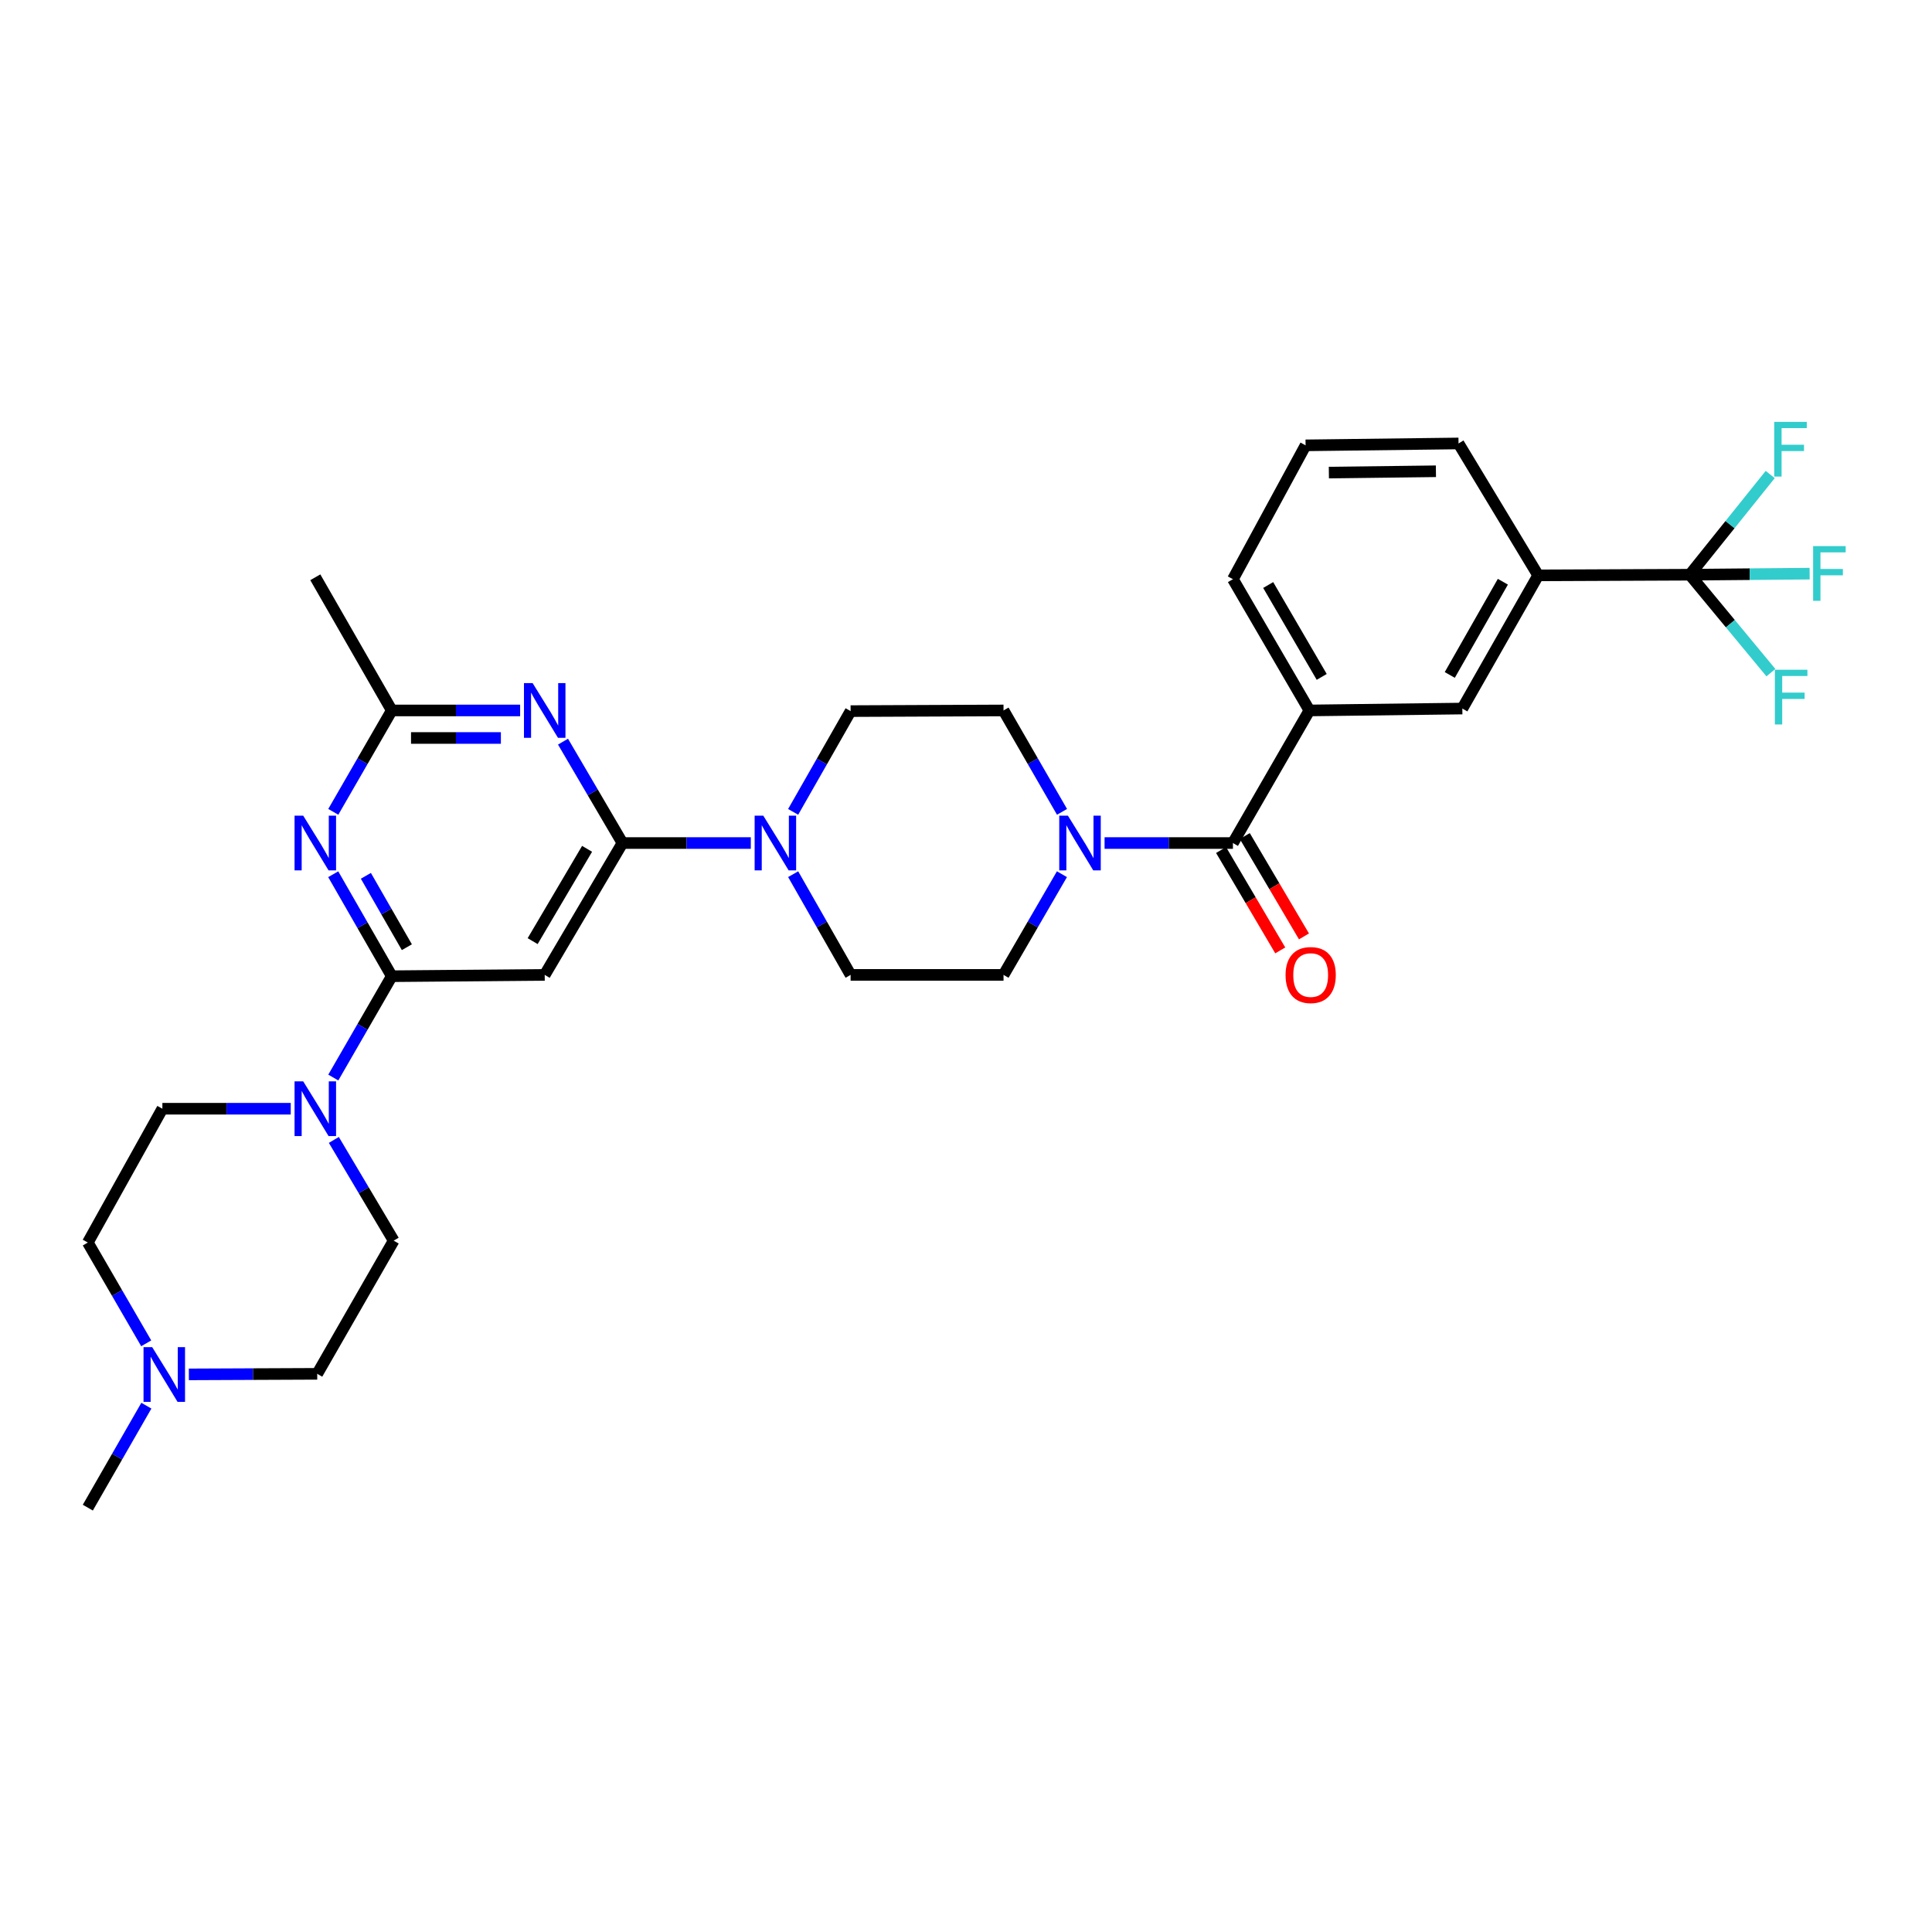 <?xml version='1.0' encoding='iso-8859-1'?>
<svg version='1.1' baseProfile='full'
              xmlns='http://www.w3.org/2000/svg'
                      xmlns:rdkit='http://www.rdkit.org/xml'
                      xmlns:xlink='http://www.w3.org/1999/xlink'
                  xml:space='preserve'
width='1000px' height='1000px' viewBox='0 0 1000 1000'>
<!-- END OF HEADER -->
<rect style='opacity:1.0;fill:#FFFFFF;stroke:none' width='1000' height='1000' x='0' y='0'> </rect>
<path class='bond-2' d='M 322.183,436.351 L 306.797,410.114' style='fill:none;fill-rule:evenodd;stroke:#000000;stroke-width:6px;stroke-linecap:butt;stroke-linejoin:miter;stroke-opacity:1' />
<path class='bond-2' d='M 306.797,410.114 L 291.411,383.876' style='fill:none;fill-rule:evenodd;stroke:#0000FF;stroke-width:6px;stroke-linecap:butt;stroke-linejoin:miter;stroke-opacity:1' />
<path class='bond-3' d='M 322.183,436.351 L 281.941,504.603' style='fill:none;fill-rule:evenodd;stroke:#000000;stroke-width:6px;stroke-linecap:butt;stroke-linejoin:miter;stroke-opacity:1' />
<path class='bond-3' d='M 303.871,439.351 L 275.702,487.128' style='fill:none;fill-rule:evenodd;stroke:#000000;stroke-width:6px;stroke-linecap:butt;stroke-linejoin:miter;stroke-opacity:1' />
<path class='bond-6' d='M 322.183,436.351 L 355.4,436.351' style='fill:none;fill-rule:evenodd;stroke:#000000;stroke-width:6px;stroke-linecap:butt;stroke-linejoin:miter;stroke-opacity:1' />
<path class='bond-6' d='M 355.4,436.351 L 388.617,436.351' style='fill:none;fill-rule:evenodd;stroke:#0000FF;stroke-width:6px;stroke-linecap:butt;stroke-linejoin:miter;stroke-opacity:1' />
<path class='bond-0' d='M 202.78,505.284 L 281.941,504.603' style='fill:none;fill-rule:evenodd;stroke:#000000;stroke-width:6px;stroke-linecap:butt;stroke-linejoin:miter;stroke-opacity:1' />
<path class='bond-1' d='M 202.78,505.284 L 187.627,478.891' style='fill:none;fill-rule:evenodd;stroke:#000000;stroke-width:6px;stroke-linecap:butt;stroke-linejoin:miter;stroke-opacity:1' />
<path class='bond-1' d='M 187.627,478.891 L 172.474,452.498' style='fill:none;fill-rule:evenodd;stroke:#0000FF;stroke-width:6px;stroke-linecap:butt;stroke-linejoin:miter;stroke-opacity:1' />
<path class='bond-1' d='M 210.592,490.271 L 199.985,471.796' style='fill:none;fill-rule:evenodd;stroke:#000000;stroke-width:6px;stroke-linecap:butt;stroke-linejoin:miter;stroke-opacity:1' />
<path class='bond-1' d='M 199.985,471.796 L 189.378,453.321' style='fill:none;fill-rule:evenodd;stroke:#0000FF;stroke-width:6px;stroke-linecap:butt;stroke-linejoin:miter;stroke-opacity:1' />
<path class='bond-7' d='M 202.78,505.284 L 187.648,531.51' style='fill:none;fill-rule:evenodd;stroke:#000000;stroke-width:6px;stroke-linecap:butt;stroke-linejoin:miter;stroke-opacity:1' />
<path class='bond-7' d='M 187.648,531.51 L 172.515,557.736' style='fill:none;fill-rule:evenodd;stroke:#0000FF;stroke-width:6px;stroke-linecap:butt;stroke-linejoin:miter;stroke-opacity:1' />
<path class='bond-31' d='M 172.511,420.211 L 187.646,393.969' style='fill:none;fill-rule:evenodd;stroke:#0000FF;stroke-width:6px;stroke-linecap:butt;stroke-linejoin:miter;stroke-opacity:1' />
<path class='bond-31' d='M 187.646,393.969 L 202.78,367.727' style='fill:none;fill-rule:evenodd;stroke:#000000;stroke-width:6px;stroke-linecap:butt;stroke-linejoin:miter;stroke-opacity:1' />
<path class='bond-9' d='M 269.222,367.727 L 236.001,367.727' style='fill:none;fill-rule:evenodd;stroke:#0000FF;stroke-width:6px;stroke-linecap:butt;stroke-linejoin:miter;stroke-opacity:1' />
<path class='bond-9' d='M 236.001,367.727 L 202.78,367.727' style='fill:none;fill-rule:evenodd;stroke:#000000;stroke-width:6px;stroke-linecap:butt;stroke-linejoin:miter;stroke-opacity:1' />
<path class='bond-9' d='M 259.256,381.978 L 236.001,381.978' style='fill:none;fill-rule:evenodd;stroke:#0000FF;stroke-width:6px;stroke-linecap:butt;stroke-linejoin:miter;stroke-opacity:1' />
<path class='bond-9' d='M 236.001,381.978 L 212.746,381.978' style='fill:none;fill-rule:evenodd;stroke:#000000;stroke-width:6px;stroke-linecap:butt;stroke-linejoin:miter;stroke-opacity:1' />
<path class='bond-4' d='M 638.163,436.351 L 604.946,436.351' style='fill:none;fill-rule:evenodd;stroke:#000000;stroke-width:6px;stroke-linecap:butt;stroke-linejoin:miter;stroke-opacity:1' />
<path class='bond-4' d='M 604.946,436.351 L 571.728,436.351' style='fill:none;fill-rule:evenodd;stroke:#0000FF;stroke-width:6px;stroke-linecap:butt;stroke-linejoin:miter;stroke-opacity:1' />
<path class='bond-10' d='M 638.163,436.351 L 677.74,367.727' style='fill:none;fill-rule:evenodd;stroke:#000000;stroke-width:6px;stroke-linecap:butt;stroke-linejoin:miter;stroke-opacity:1' />
<path class='bond-18' d='M 632.025,439.97 L 647.341,465.946' style='fill:none;fill-rule:evenodd;stroke:#000000;stroke-width:6px;stroke-linecap:butt;stroke-linejoin:miter;stroke-opacity:1' />
<path class='bond-18' d='M 647.341,465.946 L 662.656,491.921' style='fill:none;fill-rule:evenodd;stroke:#FF0000;stroke-width:6px;stroke-linecap:butt;stroke-linejoin:miter;stroke-opacity:1' />
<path class='bond-18' d='M 644.301,432.732 L 659.616,458.708' style='fill:none;fill-rule:evenodd;stroke:#000000;stroke-width:6px;stroke-linecap:butt;stroke-linejoin:miter;stroke-opacity:1' />
<path class='bond-18' d='M 659.616,458.708 L 674.932,484.683' style='fill:none;fill-rule:evenodd;stroke:#FF0000;stroke-width:6px;stroke-linecap:butt;stroke-linejoin:miter;stroke-opacity:1' />
<path class='bond-5' d='M 874.65,297.473 L 796.153,297.813' style='fill:none;fill-rule:evenodd;stroke:#000000;stroke-width:6px;stroke-linecap:butt;stroke-linejoin:miter;stroke-opacity:1' />
<path class='bond-21' d='M 874.65,297.473 L 905.657,297.194' style='fill:none;fill-rule:evenodd;stroke:#000000;stroke-width:6px;stroke-linecap:butt;stroke-linejoin:miter;stroke-opacity:1' />
<path class='bond-21' d='M 905.657,297.194 L 936.665,296.915' style='fill:none;fill-rule:evenodd;stroke:#33CCCC;stroke-width:6px;stroke-linecap:butt;stroke-linejoin:miter;stroke-opacity:1' />
<path class='bond-22' d='M 874.65,297.473 L 895.632,322.818' style='fill:none;fill-rule:evenodd;stroke:#000000;stroke-width:6px;stroke-linecap:butt;stroke-linejoin:miter;stroke-opacity:1' />
<path class='bond-22' d='M 895.632,322.818 L 916.615,348.162' style='fill:none;fill-rule:evenodd;stroke:#33CCCC;stroke-width:6px;stroke-linecap:butt;stroke-linejoin:miter;stroke-opacity:1' />
<path class='bond-23' d='M 874.65,297.473 L 895.457,271.538' style='fill:none;fill-rule:evenodd;stroke:#000000;stroke-width:6px;stroke-linecap:butt;stroke-linejoin:miter;stroke-opacity:1' />
<path class='bond-23' d='M 895.457,271.538 L 916.265,245.604' style='fill:none;fill-rule:evenodd;stroke:#33CCCC;stroke-width:6px;stroke-linecap:butt;stroke-linejoin:miter;stroke-opacity:1' />
<path class='bond-14' d='M 410.535,452.476 L 425.403,478.539' style='fill:none;fill-rule:evenodd;stroke:#0000FF;stroke-width:6px;stroke-linecap:butt;stroke-linejoin:miter;stroke-opacity:1' />
<path class='bond-14' d='M 425.403,478.539 L 440.272,504.603' style='fill:none;fill-rule:evenodd;stroke:#000000;stroke-width:6px;stroke-linecap:butt;stroke-linejoin:miter;stroke-opacity:1' />
<path class='bond-15' d='M 410.531,420.226 L 425.401,394.147' style='fill:none;fill-rule:evenodd;stroke:#0000FF;stroke-width:6px;stroke-linecap:butt;stroke-linejoin:miter;stroke-opacity:1' />
<path class='bond-15' d='M 425.401,394.147 L 440.272,368.068' style='fill:none;fill-rule:evenodd;stroke:#000000;stroke-width:6px;stroke-linecap:butt;stroke-linejoin:miter;stroke-opacity:1' />
<path class='bond-19' d='M 172.795,590.022 L 188.282,616.091' style='fill:none;fill-rule:evenodd;stroke:#0000FF;stroke-width:6px;stroke-linecap:butt;stroke-linejoin:miter;stroke-opacity:1' />
<path class='bond-19' d='M 188.282,616.091 L 203.769,642.16' style='fill:none;fill-rule:evenodd;stroke:#000000;stroke-width:6px;stroke-linecap:butt;stroke-linejoin:miter;stroke-opacity:1' />
<path class='bond-20' d='M 150.484,573.876 L 117.267,573.876' style='fill:none;fill-rule:evenodd;stroke:#0000FF;stroke-width:6px;stroke-linecap:butt;stroke-linejoin:miter;stroke-opacity:1' />
<path class='bond-20' d='M 117.267,573.876 L 84.05,573.876' style='fill:none;fill-rule:evenodd;stroke:#000000;stroke-width:6px;stroke-linecap:butt;stroke-linejoin:miter;stroke-opacity:1' />
<path class='bond-8' d='M 549.699,420.211 L 534.562,393.969' style='fill:none;fill-rule:evenodd;stroke:#0000FF;stroke-width:6px;stroke-linecap:butt;stroke-linejoin:miter;stroke-opacity:1' />
<path class='bond-8' d='M 534.562,393.969 L 519.425,367.727' style='fill:none;fill-rule:evenodd;stroke:#000000;stroke-width:6px;stroke-linecap:butt;stroke-linejoin:miter;stroke-opacity:1' />
<path class='bond-32' d='M 549.653,452.484 L 534.539,478.543' style='fill:none;fill-rule:evenodd;stroke:#0000FF;stroke-width:6px;stroke-linecap:butt;stroke-linejoin:miter;stroke-opacity:1' />
<path class='bond-32' d='M 534.539,478.543 L 519.425,504.603' style='fill:none;fill-rule:evenodd;stroke:#000000;stroke-width:6px;stroke-linecap:butt;stroke-linejoin:miter;stroke-opacity:1' />
<path class='bond-29' d='M 202.78,367.727 L 163.203,298.795' style='fill:none;fill-rule:evenodd;stroke:#000000;stroke-width:6px;stroke-linecap:butt;stroke-linejoin:miter;stroke-opacity:1' />
<path class='bond-12' d='M 677.74,367.727 L 756.901,366.746' style='fill:none;fill-rule:evenodd;stroke:#000000;stroke-width:6px;stroke-linecap:butt;stroke-linejoin:miter;stroke-opacity:1' />
<path class='bond-26' d='M 677.74,367.727 L 638.163,299.784' style='fill:none;fill-rule:evenodd;stroke:#000000;stroke-width:6px;stroke-linecap:butt;stroke-linejoin:miter;stroke-opacity:1' />
<path class='bond-26' d='M 684.117,350.363 L 656.413,302.803' style='fill:none;fill-rule:evenodd;stroke:#000000;stroke-width:6px;stroke-linecap:butt;stroke-linejoin:miter;stroke-opacity:1' />
<path class='bond-11' d='M 796.153,297.813 L 756.901,366.746' style='fill:none;fill-rule:evenodd;stroke:#000000;stroke-width:6px;stroke-linecap:butt;stroke-linejoin:miter;stroke-opacity:1' />
<path class='bond-11' d='M 777.882,301.101 L 750.405,349.354' style='fill:none;fill-rule:evenodd;stroke:#000000;stroke-width:6px;stroke-linecap:butt;stroke-linejoin:miter;stroke-opacity:1' />
<path class='bond-34' d='M 796.153,297.813 L 754.93,229.53' style='fill:none;fill-rule:evenodd;stroke:#000000;stroke-width:6px;stroke-linecap:butt;stroke-linejoin:miter;stroke-opacity:1' />
<path class='bond-13' d='M 75.682,695.3 L 60.568,669.22' style='fill:none;fill-rule:evenodd;stroke:#0000FF;stroke-width:6px;stroke-linecap:butt;stroke-linejoin:miter;stroke-opacity:1' />
<path class='bond-13' d='M 60.568,669.22 L 45.455,643.141' style='fill:none;fill-rule:evenodd;stroke:#000000;stroke-width:6px;stroke-linecap:butt;stroke-linejoin:miter;stroke-opacity:1' />
<path class='bond-27' d='M 75.76,727.58 L 60.607,753.969' style='fill:none;fill-rule:evenodd;stroke:#0000FF;stroke-width:6px;stroke-linecap:butt;stroke-linejoin:miter;stroke-opacity:1' />
<path class='bond-27' d='M 60.607,753.969 L 45.455,780.358' style='fill:none;fill-rule:evenodd;stroke:#000000;stroke-width:6px;stroke-linecap:butt;stroke-linejoin:miter;stroke-opacity:1' />
<path class='bond-33' d='M 97.75,711.378 L 130.971,711.235' style='fill:none;fill-rule:evenodd;stroke:#0000FF;stroke-width:6px;stroke-linecap:butt;stroke-linejoin:miter;stroke-opacity:1' />
<path class='bond-33' d='M 130.971,711.235 L 164.193,711.092' style='fill:none;fill-rule:evenodd;stroke:#000000;stroke-width:6px;stroke-linecap:butt;stroke-linejoin:miter;stroke-opacity:1' />
<path class='bond-17' d='M 440.272,504.603 L 519.425,504.603' style='fill:none;fill-rule:evenodd;stroke:#000000;stroke-width:6px;stroke-linecap:butt;stroke-linejoin:miter;stroke-opacity:1' />
<path class='bond-16' d='M 440.272,368.068 L 519.425,367.727' style='fill:none;fill-rule:evenodd;stroke:#000000;stroke-width:6px;stroke-linecap:butt;stroke-linejoin:miter;stroke-opacity:1' />
<path class='bond-24' d='M 203.769,642.16 L 164.193,711.092' style='fill:none;fill-rule:evenodd;stroke:#000000;stroke-width:6px;stroke-linecap:butt;stroke-linejoin:miter;stroke-opacity:1' />
<path class='bond-25' d='M 84.05,573.876 L 45.455,643.141' style='fill:none;fill-rule:evenodd;stroke:#000000;stroke-width:6px;stroke-linecap:butt;stroke-linejoin:miter;stroke-opacity:1' />
<path class='bond-30' d='M 638.163,299.784 L 675.768,230.511' style='fill:none;fill-rule:evenodd;stroke:#000000;stroke-width:6px;stroke-linecap:butt;stroke-linejoin:miter;stroke-opacity:1' />
<path class='bond-28' d='M 754.93,229.53 L 675.768,230.511' style='fill:none;fill-rule:evenodd;stroke:#000000;stroke-width:6px;stroke-linecap:butt;stroke-linejoin:miter;stroke-opacity:1' />
<path class='bond-28' d='M 743.232,243.926 L 687.819,244.613' style='fill:none;fill-rule:evenodd;stroke:#000000;stroke-width:6px;stroke-linecap:butt;stroke-linejoin:miter;stroke-opacity:1' />
<path  class='atom-2' d='M 156.943 422.191
L 166.223 437.191
Q 167.143 438.671, 168.623 441.351
Q 170.103 444.031, 170.183 444.191
L 170.183 422.191
L 173.943 422.191
L 173.943 450.511
L 170.063 450.511
L 160.103 434.111
Q 158.943 432.191, 157.703 429.991
Q 156.503 427.791, 156.143 427.111
L 156.143 450.511
L 152.463 450.511
L 152.463 422.191
L 156.943 422.191
' fill='#0000FF'/>
<path  class='atom-3' d='M 275.681 353.567
L 284.961 368.567
Q 285.881 370.047, 287.361 372.727
Q 288.841 375.407, 288.921 375.567
L 288.921 353.567
L 292.681 353.567
L 292.681 381.887
L 288.801 381.887
L 278.841 365.487
Q 277.681 363.567, 276.441 361.367
Q 275.241 359.167, 274.881 358.487
L 274.881 381.887
L 271.201 381.887
L 271.201 353.567
L 275.681 353.567
' fill='#0000FF'/>
<path  class='atom-7' d='M 395.076 422.191
L 404.356 437.191
Q 405.276 438.671, 406.756 441.351
Q 408.236 444.031, 408.316 444.191
L 408.316 422.191
L 412.076 422.191
L 412.076 450.511
L 408.196 450.511
L 398.236 434.111
Q 397.076 432.191, 395.836 429.991
Q 394.636 427.791, 394.276 427.111
L 394.276 450.511
L 390.596 450.511
L 390.596 422.191
L 395.076 422.191
' fill='#0000FF'/>
<path  class='atom-8' d='M 156.943 559.716
L 166.223 574.716
Q 167.143 576.196, 168.623 578.876
Q 170.103 581.556, 170.183 581.716
L 170.183 559.716
L 173.943 559.716
L 173.943 588.036
L 170.063 588.036
L 160.103 571.636
Q 158.943 569.716, 157.703 567.516
Q 156.503 565.316, 156.143 564.636
L 156.143 588.036
L 152.463 588.036
L 152.463 559.716
L 156.943 559.716
' fill='#0000FF'/>
<path  class='atom-9' d='M 552.75 422.191
L 562.03 437.191
Q 562.95 438.671, 564.43 441.351
Q 565.91 444.031, 565.99 444.191
L 565.99 422.191
L 569.75 422.191
L 569.75 450.511
L 565.87 450.511
L 555.91 434.111
Q 554.75 432.191, 553.51 429.991
Q 552.31 427.791, 551.95 427.111
L 551.95 450.511
L 548.27 450.511
L 548.27 422.191
L 552.75 422.191
' fill='#0000FF'/>
<path  class='atom-14' d='M 78.771 697.273
L 88.051 712.273
Q 88.971 713.753, 90.451 716.433
Q 91.931 719.113, 92.011 719.273
L 92.011 697.273
L 95.771 697.273
L 95.771 725.593
L 91.891 725.593
L 81.931 709.193
Q 80.771 707.273, 79.531 705.073
Q 78.331 702.873, 77.971 702.193
L 77.971 725.593
L 74.291 725.593
L 74.291 697.273
L 78.771 697.273
' fill='#0000FF'/>
<path  class='atom-19' d='M 665.405 504.683
Q 665.405 497.883, 668.765 494.083
Q 672.125 490.283, 678.405 490.283
Q 684.685 490.283, 688.045 494.083
Q 691.405 497.883, 691.405 504.683
Q 691.405 511.563, 688.005 515.483
Q 684.605 519.363, 678.405 519.363
Q 672.165 519.363, 668.765 515.483
Q 665.405 511.603, 665.405 504.683
M 678.405 516.163
Q 682.725 516.163, 685.045 513.283
Q 687.405 510.363, 687.405 504.683
Q 687.405 499.123, 685.045 496.323
Q 682.725 493.483, 678.405 493.483
Q 674.085 493.483, 671.725 496.283
Q 669.405 499.083, 669.405 504.683
Q 669.405 510.403, 671.725 513.283
Q 674.085 516.163, 678.405 516.163
' fill='#FF0000'/>
<path  class='atom-22' d='M 938.471 282.663
L 955.311 282.663
L 955.311 285.903
L 942.271 285.903
L 942.271 294.503
L 953.871 294.503
L 953.871 297.783
L 942.271 297.783
L 942.271 310.983
L 938.471 310.983
L 938.471 282.663
' fill='#33CCCC'/>
<path  class='atom-23' d='M 918.671 346.656
L 935.511 346.656
L 935.511 349.896
L 922.471 349.896
L 922.471 358.496
L 934.071 358.496
L 934.071 361.776
L 922.471 361.776
L 922.471 374.976
L 918.671 374.976
L 918.671 346.656
' fill='#33CCCC'/>
<path  class='atom-24' d='M 918.347 218.354
L 935.187 218.354
L 935.187 221.594
L 922.147 221.594
L 922.147 230.194
L 933.747 230.194
L 933.747 233.474
L 922.147 233.474
L 922.147 246.674
L 918.347 246.674
L 918.347 218.354
' fill='#33CCCC'/>
</svg>
